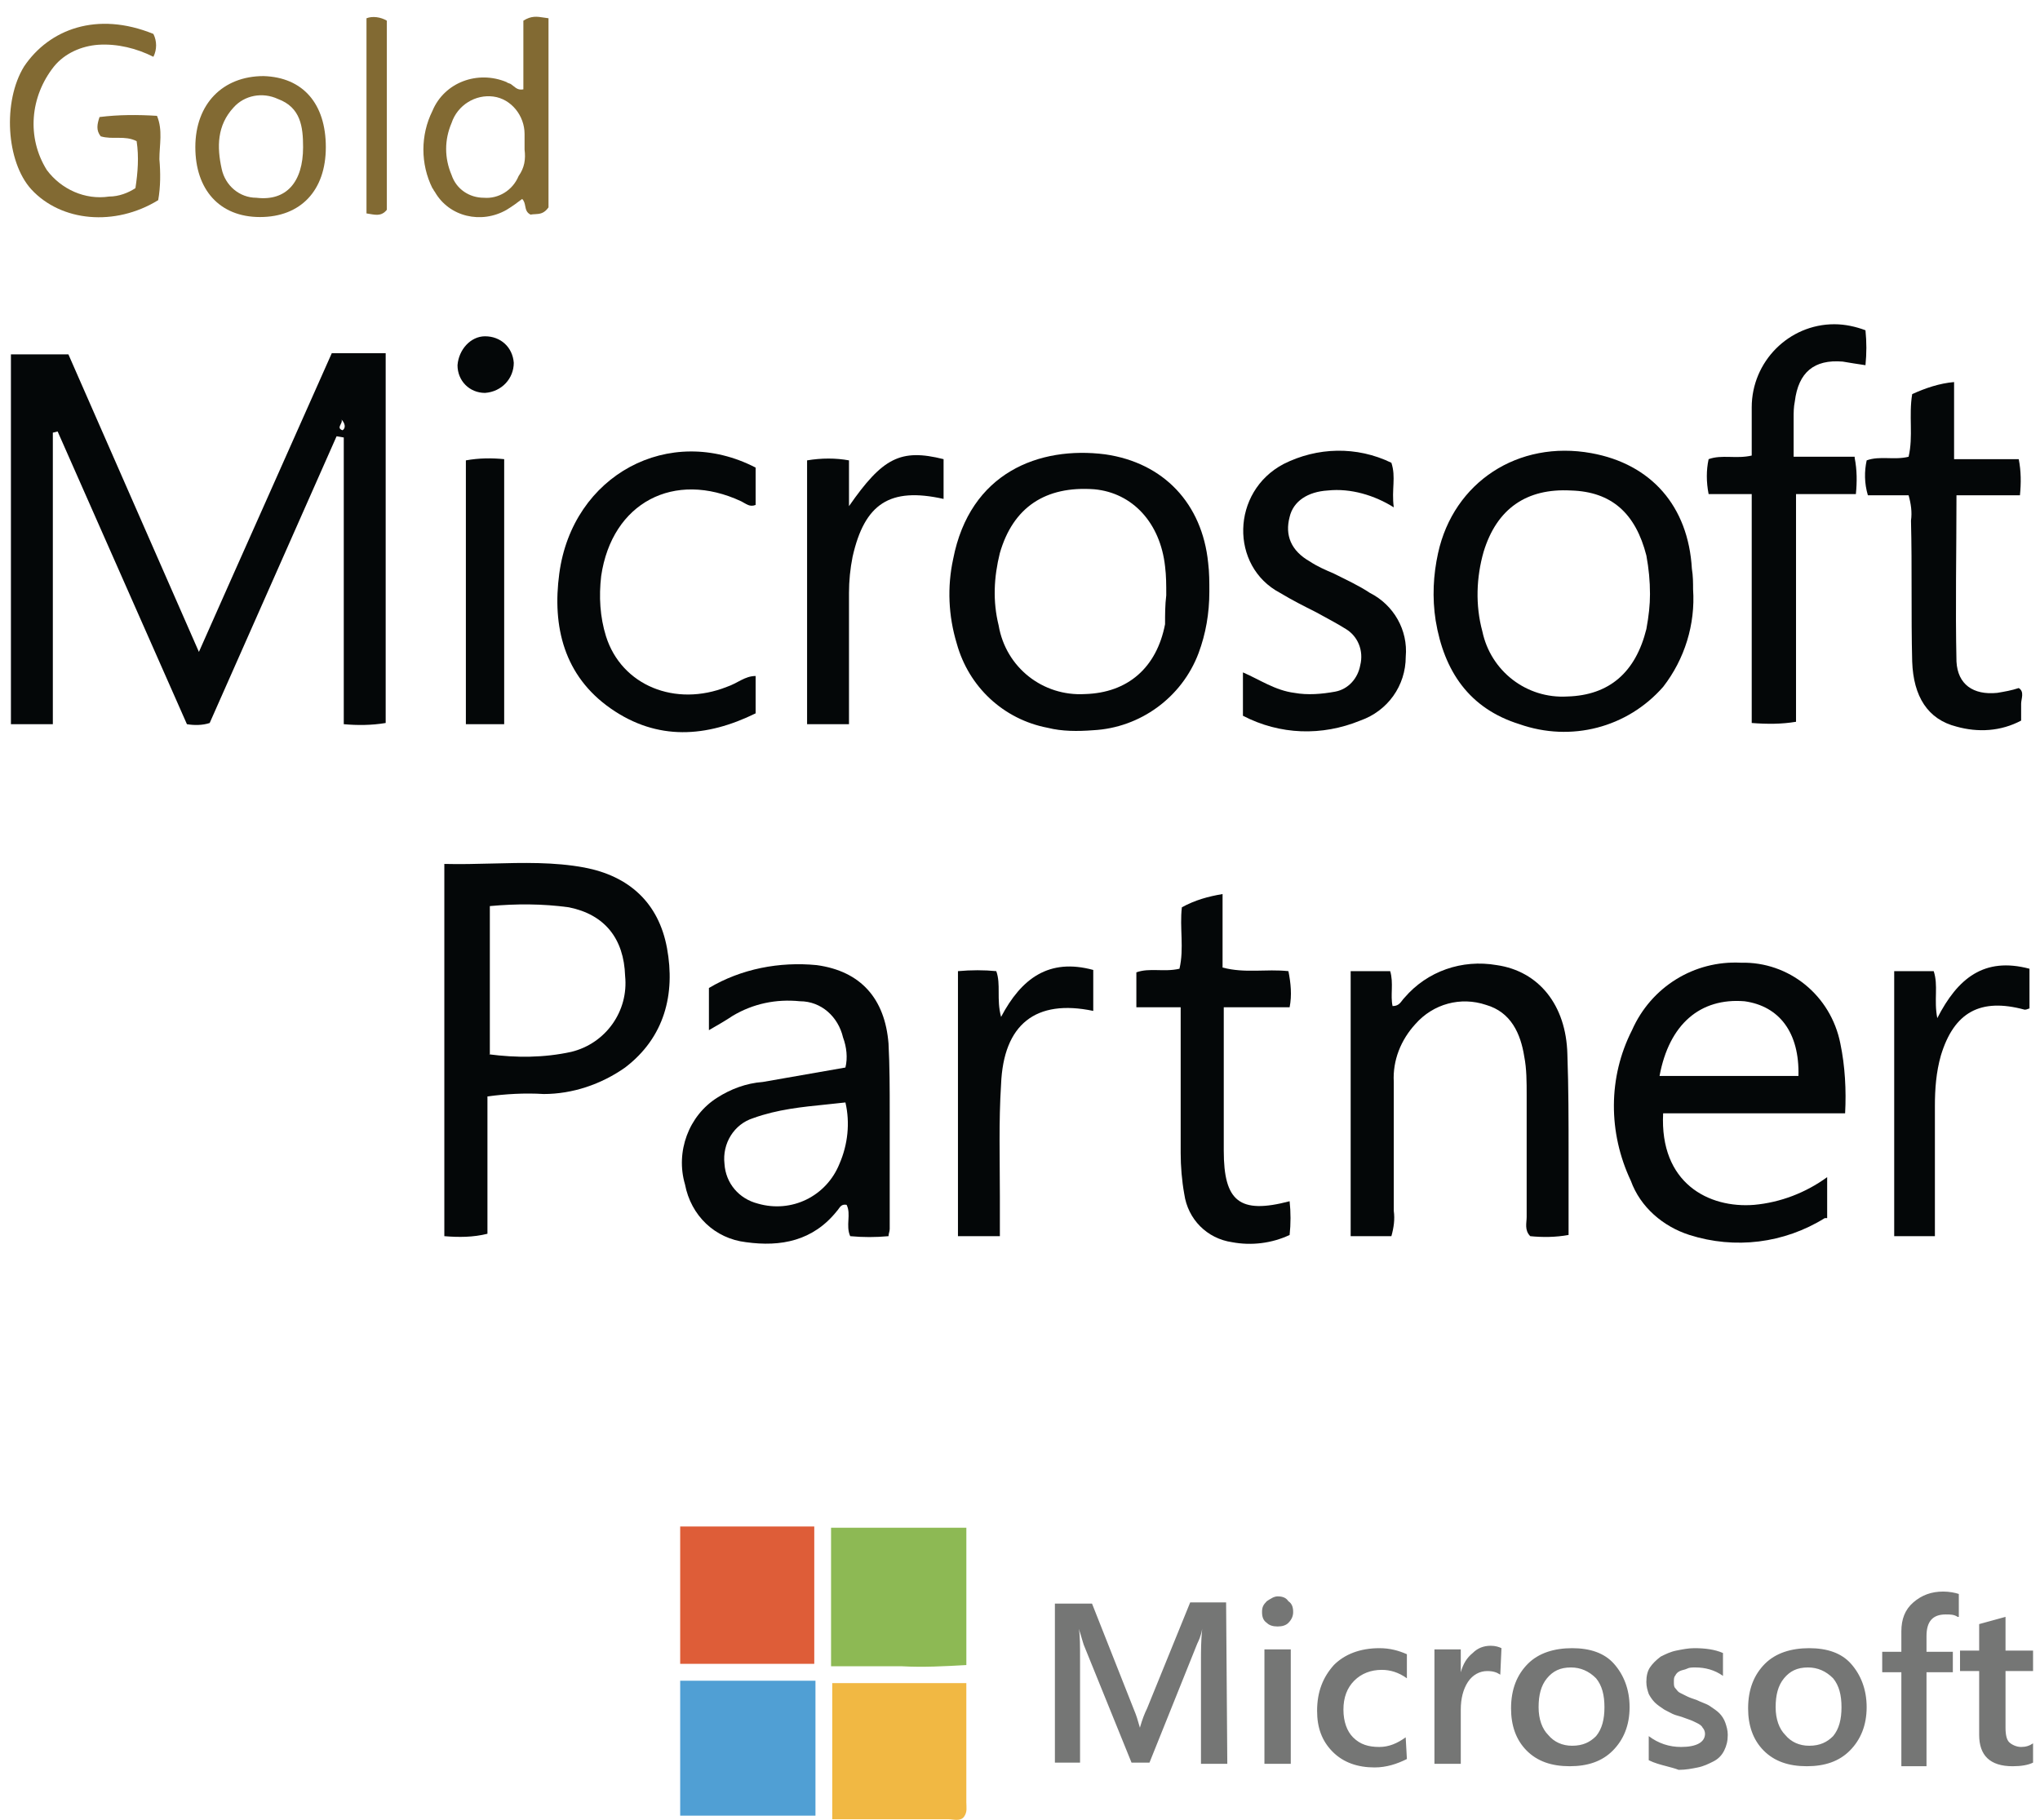 <?xml version="1.0" encoding="UTF-8"?> <svg xmlns="http://www.w3.org/2000/svg" width="121" height="108" viewBox="0 0 121 108" fill="none"><g id="gold-microsoft-partner"><g id="Layer_1-2"><g id="colors"><path id="green" d="M49.293 98.859V90.639H57.318V98.787C56.039 98.859 54.761 98.93 53.483 98.859C52.062 98.859 50.784 98.859 49.293 98.859Z" fill="#8DB954"></path><path id="red" d="M40.344 90.567H48.297V98.715H40.344V90.567Z" fill="#DE5D38"></path><path id="blue" d="M40.344 99.716H48.368C48.368 102.36 48.368 105.005 48.368 107.721H40.344V99.716Z" fill="#509FD4"></path><path id="yellow" d="M57.317 99.788V106.935C57.317 107.221 57.388 107.507 57.175 107.793C56.962 108.078 56.536 107.935 56.252 107.935C53.979 107.935 51.707 107.935 49.363 107.935V99.859H57.317V99.788Z" fill="#F1B843"></path></g><g id="gold"><path id="Path" d="M9.099 3.37C8.104 2.87 6.968 2.584 5.832 2.656C4.838 2.727 3.844 3.156 3.204 3.942C1.784 5.729 1.571 8.159 2.778 10.089C3.631 11.232 5.051 11.876 6.471 11.661C7.039 11.661 7.607 11.447 8.033 11.161C8.175 10.232 8.246 9.303 8.104 8.374C7.394 8.016 6.684 8.302 5.974 8.088C5.69 7.73 5.761 7.373 5.903 6.944C7.039 6.801 8.175 6.801 9.312 6.873C9.667 7.73 9.454 8.588 9.454 9.446C9.525 10.232 9.525 11.089 9.383 11.876C6.826 13.448 3.631 13.162 1.855 11.232C0.364 9.589 0.151 6.015 1.429 3.942C2.92 1.727 5.761 0.655 9.099 2.013C9.312 2.441 9.312 2.942 9.099 3.37Z" fill="#826A33"></path><path id="Shape" fill-rule="evenodd" clip-rule="evenodd" d="M32.534 12.305V1.083C32.441 1.072 32.353 1.058 32.27 1.045C31.844 0.979 31.518 0.928 31.043 1.226V5.3C30.766 5.356 30.618 5.238 30.466 5.115C30.423 5.081 30.38 5.046 30.333 5.014C30.297 4.979 30.244 4.961 30.191 4.943C30.137 4.925 30.084 4.907 30.049 4.872C28.344 4.157 26.356 4.872 25.646 6.587C24.936 8.016 24.936 9.732 25.646 11.161C25.681 11.197 25.699 11.233 25.717 11.268C25.735 11.304 25.752 11.34 25.788 11.376C26.64 12.877 28.557 13.305 30.049 12.448C30.404 12.233 30.688 12.019 30.972 11.804L30.972 11.804C31.096 11.929 31.125 12.08 31.154 12.23C31.192 12.423 31.228 12.613 31.469 12.733C31.558 12.716 31.646 12.711 31.735 12.707C32.002 12.693 32.268 12.68 32.534 12.305ZM31.114 7.945V8.874C31.185 9.446 31.114 9.946 30.759 10.447C30.404 11.304 29.552 11.805 28.7 11.733C27.848 11.733 27.067 11.233 26.782 10.375C26.356 9.374 26.356 8.302 26.782 7.302C27.138 6.23 28.203 5.586 29.268 5.729C30.333 5.872 31.114 6.873 31.114 7.945Z" fill="#826A33"></path><path id="Shape_2" fill-rule="evenodd" clip-rule="evenodd" d="M15.421 12.877C17.835 12.877 19.326 11.304 19.326 8.731C19.326 6.158 17.977 4.586 15.634 4.514C13.219 4.514 11.586 6.158 11.586 8.731C11.586 11.233 13.006 12.877 15.421 12.877ZM16.486 5.872C17.835 6.372 17.977 7.516 17.977 8.731C17.977 10.803 16.983 11.947 15.207 11.733C14.213 11.733 13.361 11.018 13.148 10.017C12.864 8.731 12.864 7.444 13.858 6.372C14.497 5.657 15.562 5.443 16.486 5.872Z" fill="#826A33"></path><path id="Path_2" d="M21.738 1.084C22.093 0.941 22.59 1.012 22.945 1.227V12.448C22.59 12.877 22.235 12.734 21.738 12.662V1.084Z" fill="#826A33"></path></g><g id="microsoft partner"><g id="partner"><path id="Shape_3" fill-rule="evenodd" clip-rule="evenodd" d="M26.355 51.257V73.342C27.208 73.413 28.06 73.413 28.912 73.199V65.051C29.977 64.908 31.113 64.837 32.25 64.908C33.954 64.908 35.658 64.336 37.078 63.336C39.422 61.549 40.061 58.976 39.564 56.26C39.067 53.544 37.292 51.971 34.664 51.471C32.869 51.138 31.042 51.185 29.184 51.233C28.249 51.257 27.306 51.281 26.355 51.257ZM33.883 62.407C32.249 62.764 30.616 62.764 28.983 62.55H29.054V53.758C30.616 53.615 32.178 53.615 33.741 53.83C35.871 54.259 37.007 55.688 37.078 57.904C37.291 59.977 35.942 61.906 33.883 62.407Z" fill="#040708"></path><path id="Shape_4" fill-rule="evenodd" clip-rule="evenodd" d="M100.209 73.271C102.908 74.128 105.82 73.771 108.234 72.27H108.376V69.84C107.098 70.769 105.606 71.341 104.044 71.484C101.346 71.698 98.434 70.197 98.647 66.052H109.441C109.512 64.694 109.441 63.264 109.157 61.907C108.589 59.048 106.104 57.046 103.263 57.118C100.494 56.975 97.937 58.547 96.801 61.12C95.38 63.908 95.38 67.195 96.73 70.054C97.298 71.627 98.647 72.77 100.209 73.271ZM106.672 63.836H98.434C99.002 60.763 100.849 59.191 103.476 59.405C105.536 59.691 106.743 61.263 106.672 63.836Z" fill="#040708"></path><path id="Shape_5" fill-rule="evenodd" clip-rule="evenodd" d="M50.003 61.549C50.216 62.12 50.287 62.764 50.145 63.336L45.245 64.193C44.251 64.265 43.327 64.622 42.546 65.122C40.842 66.194 40.061 68.339 40.629 70.268C40.984 72.127 42.404 73.485 44.251 73.699C46.31 73.985 48.227 73.628 49.648 71.841C49.682 71.806 49.712 71.763 49.743 71.719C49.841 71.58 49.947 71.429 50.216 71.483C50.357 71.768 50.34 72.071 50.322 72.383C50.305 72.696 50.286 73.019 50.429 73.342C51.21 73.413 51.92 73.413 52.701 73.342C52.701 73.27 52.719 73.199 52.737 73.127C52.755 73.056 52.772 72.984 52.772 72.913V65.98V65.98C52.772 64.622 52.772 63.264 52.701 61.906C52.488 59.261 51.068 57.618 48.44 57.26C46.239 57.046 43.967 57.475 42.049 58.618V61.12C42.546 60.834 43.043 60.548 43.469 60.262C44.677 59.547 46.026 59.261 47.446 59.404C48.724 59.404 49.719 60.334 50.003 61.549ZM49.049 65.525C49.414 65.488 49.779 65.451 50.145 65.408C50.429 66.623 50.287 67.91 49.79 69.053C49.009 70.983 46.949 71.984 44.961 71.412C43.825 71.126 43.044 70.197 42.972 69.053C42.831 67.838 43.541 66.695 44.677 66.338C46.101 65.822 47.57 65.674 49.049 65.525Z" fill="#040708"></path><path id="Path_3" d="M82.599 59.69C83.025 59.69 83.096 59.404 83.309 59.19C84.658 57.618 86.718 56.903 88.777 57.26C91.262 57.618 92.896 59.619 92.967 62.549C93.038 64.55 93.038 66.48 93.038 68.481C93.038 70.054 93.038 71.626 93.038 73.27C92.257 73.413 91.475 73.413 90.765 73.342C90.41 72.984 90.552 72.555 90.552 72.198C90.552 69.768 90.552 67.338 90.552 64.979C90.552 64.193 90.552 63.407 90.41 62.692C90.197 61.334 89.629 60.048 88.138 59.619C86.647 59.119 85.013 59.547 83.948 60.762C83.096 61.692 82.599 62.907 82.67 64.193C82.67 66.766 82.67 69.339 82.67 71.841C82.741 72.341 82.67 72.841 82.528 73.342H80.113V57.618H82.457C82.67 58.332 82.457 59.047 82.599 59.69Z" fill="#040708"></path><path id="Path_4" d="M70.03 59.762H67.402V57.69C68.183 57.404 69.036 57.69 69.959 57.475C70.243 56.26 69.959 55.045 70.101 53.83C70.882 53.401 71.663 53.187 72.515 53.044V57.404C73.865 57.761 75.072 57.475 76.421 57.618C76.563 58.333 76.634 59.048 76.492 59.762H72.586V64.051C72.586 65.48 72.586 66.838 72.586 68.268C72.586 71.269 73.51 72.056 76.492 71.269C76.563 71.913 76.563 72.627 76.492 73.271C75.427 73.771 74.22 73.914 73.083 73.7C71.592 73.485 70.456 72.342 70.243 70.841C70.101 70.054 70.03 69.197 70.03 68.411C70.03 65.552 70.03 62.764 70.03 59.762Z" fill="#040708"></path><path id="Path_5" d="M59.235 73.342H56.82V57.618C57.602 57.547 58.383 57.547 59.093 57.618C59.377 58.404 59.093 59.262 59.377 60.334C60.584 58.047 62.217 56.832 64.845 57.547V59.977C61.436 59.262 59.519 60.763 59.377 64.337C59.235 66.552 59.306 68.768 59.306 70.984V73.342H59.235Z" fill="#040708"></path><path id="Path_6" d="M114.766 73.342H112.352V57.618H114.695C114.979 58.475 114.695 59.333 114.908 60.405C116.115 58.047 117.678 56.76 120.376 57.475V59.834C120.305 59.834 120.234 59.905 120.092 59.905C117.465 59.19 115.902 60.048 115.121 62.621C114.837 63.622 114.766 64.622 114.766 65.623V73.342Z" fill="#040708"></path></g><g id="microsoft"><path id="Shape_6" fill-rule="evenodd" clip-rule="evenodd" d="M12.437 42.895L19.964 25.884L20.39 25.956V42.966C21.171 43.038 22.023 43.038 22.876 42.895V20.953H19.68C18.366 23.919 17.053 26.867 15.739 29.815C14.425 32.763 13.111 35.712 11.798 38.678L4.057 21.024H0.648V42.966H3.134V25.67L3.418 25.598L11.087 42.966C11.514 43.038 12.011 43.038 12.437 42.895ZM20.206 25.172C20.256 25.074 20.307 24.973 20.248 24.884C20.461 25.098 20.532 25.385 20.319 25.528C20.07 25.444 20.137 25.311 20.206 25.172Z" fill="#040708"></path><path id="Shape_7" fill-rule="evenodd" clip-rule="evenodd" d="M98.648 40.751C99.926 39.107 100.565 37.034 100.423 34.961C100.423 34.604 100.423 34.175 100.352 33.746C100.139 30.03 97.938 27.528 94.387 26.885C90.055 26.099 86.22 28.6 85.297 32.817C85.013 34.104 84.942 35.462 85.155 36.82C85.652 39.822 87.144 42.037 90.126 42.966C93.18 44.038 96.517 43.181 98.648 40.751ZM97.653 32.96C97.796 33.747 97.867 34.461 97.867 35.248C97.867 35.891 97.796 36.534 97.653 37.32C97.014 39.893 95.452 41.251 92.967 41.323C90.552 41.466 88.422 39.822 87.925 37.463C87.499 35.891 87.57 34.247 87.996 32.746C88.777 30.173 90.552 28.958 93.18 29.101C95.594 29.172 97.014 30.459 97.653 32.96Z" fill="#040708"></path><path id="Shape_8" fill-rule="evenodd" clip-rule="evenodd" d="M71.092 38.749C71.518 37.606 71.731 36.391 71.731 35.104C71.731 34.532 71.731 33.961 71.66 33.389C71.305 29.887 69.033 27.457 65.553 26.956C61.647 26.456 57.529 28.028 56.534 33.174C56.179 34.818 56.25 36.534 56.748 38.178C57.458 40.751 59.517 42.68 62.145 43.181C62.997 43.395 63.92 43.395 64.843 43.324C67.612 43.181 70.098 41.394 71.092 38.749ZM69.104 33.603C69.175 34.175 69.175 34.675 69.175 35.319C69.104 35.89 69.104 36.462 69.104 37.034C68.607 39.607 66.902 41.108 64.346 41.179C61.861 41.322 59.659 39.607 59.233 37.105C58.878 35.676 58.949 34.246 59.304 32.817C60.085 30.101 62.002 28.815 64.914 29.029C67.186 29.243 68.82 31.03 69.104 33.603Z" fill="#040708"></path><path id="Path_7" d="M110.008 27.171C110.15 27.886 110.15 28.6 110.079 29.315H106.529V42.823C105.677 42.966 104.824 42.966 103.901 42.895V29.315H101.345C101.203 28.6 101.203 27.886 101.345 27.242C102.126 26.956 102.978 27.242 103.901 27.028C103.901 26.099 103.901 25.169 103.901 24.169C103.901 21.453 106.103 19.237 108.801 19.237C109.44 19.237 110.079 19.38 110.648 19.595C110.719 20.309 110.719 20.953 110.648 21.667C110.15 21.596 109.724 21.524 109.298 21.453C107.594 21.31 106.671 22.096 106.458 23.812C106.387 24.169 106.387 24.455 106.387 24.812C106.387 25.527 106.387 26.242 106.387 27.099H109.937H110.008V27.171Z" fill="#040708"></path><path id="Path_8" d="M82.67 30.101C81.534 29.386 80.114 28.957 78.765 29.1C77.557 29.172 76.705 29.744 76.492 30.673C76.208 31.745 76.563 32.674 77.699 33.317C78.126 33.603 78.623 33.818 79.12 34.032C79.83 34.389 80.611 34.747 81.25 35.175C82.67 35.89 83.522 37.391 83.38 38.964C83.38 40.679 82.315 42.18 80.682 42.752C78.409 43.681 75.924 43.609 73.723 42.466V39.893C74.717 40.322 75.64 40.965 76.776 41.108C77.557 41.251 78.409 41.179 79.191 41.036C79.972 40.893 80.54 40.25 80.682 39.464C80.895 38.606 80.54 37.748 79.83 37.32C79.262 36.962 78.694 36.676 78.055 36.319C77.344 35.962 76.634 35.604 75.924 35.175C72.942 33.603 73.013 29.172 76.137 27.528C78.126 26.527 80.469 26.456 82.528 27.456C82.812 28.314 82.528 29.029 82.67 30.101Z" fill="#040708"></path><path id="Path_9" d="M115.904 27.242H119.739C119.881 27.957 119.881 28.672 119.81 29.386H116.046C116.046 32.746 115.975 36.033 116.046 39.25C116.117 40.608 117.04 41.251 118.461 41.108C118.887 41.036 119.313 40.965 119.739 40.822C120.094 41.036 119.881 41.465 119.881 41.751C119.881 42.037 119.881 42.394 119.881 42.752C118.674 43.395 117.324 43.467 116.046 43.109C114.342 42.68 113.49 41.322 113.419 39.25C113.348 36.462 113.419 33.675 113.348 30.887C113.419 30.387 113.348 29.887 113.206 29.386H110.791C110.578 28.672 110.578 27.957 110.72 27.314C111.501 27.028 112.353 27.314 113.206 27.099C113.49 25.884 113.206 24.669 113.419 23.383C114.2 23.025 115.052 22.739 115.904 22.668V27.242Z" fill="#040708"></path><path id="Path_10" d="M44.819 40.107V42.323C41.908 43.752 38.996 43.967 36.227 42.037C33.457 40.107 32.747 37.177 33.173 34.032C33.954 28.171 39.706 25.098 44.819 27.742V29.958C44.464 30.101 44.251 29.887 43.967 29.744C39.99 27.885 36.297 29.815 35.658 34.175C35.516 35.39 35.587 36.605 35.943 37.748C36.866 40.679 40.061 41.965 43.115 40.75C43.754 40.536 44.18 40.107 44.819 40.107Z" fill="#040708"></path><path id="Path_11" d="M50.357 42.966H47.871V27.314C48.723 27.171 49.575 27.171 50.357 27.314V30.03C52.345 27.171 53.41 26.599 55.967 27.242V29.601C52.771 28.886 51.28 29.887 50.57 33.032C50.428 33.746 50.357 34.461 50.357 35.176V42.966Z" fill="#040708"></path><path id="Path_12" d="M29.905 42.966H27.633V27.314C28.414 27.171 29.195 27.171 29.905 27.242V42.966Z" fill="#040708"></path><path id="Path_13" d="M28.77 19.952C29.693 19.952 30.403 20.595 30.474 21.524C30.474 22.454 29.764 23.24 28.77 23.311C27.847 23.311 27.137 22.597 27.137 21.668C27.208 20.738 27.918 19.952 28.77 19.952Z" fill="#040708"></path></g></g></g><path id="microsoft_2" fill-rule="evenodd" clip-rule="evenodd" d="M116.114 95.928C115.901 95.785 115.688 95.785 115.404 95.785C114.623 95.785 114.268 96.214 114.268 97.071V98H115.83V99.215H114.268V104.79H112.777V99.215H111.641V98H112.777V96.785C112.777 96.071 112.99 95.499 113.487 95.07C113.984 94.641 114.552 94.427 115.262 94.427C115.617 94.427 115.972 94.498 116.185 94.57V95.928H116.114ZM75.139 96.285C75.281 96.428 75.495 96.499 75.779 96.499C76.063 96.499 76.276 96.428 76.418 96.285C76.631 96.071 76.702 95.856 76.702 95.642C76.702 95.356 76.631 95.141 76.418 94.999C76.276 94.784 76.063 94.713 75.779 94.713C75.566 94.713 75.353 94.856 75.139 94.999C74.927 95.213 74.856 95.356 74.856 95.642C74.856 95.928 74.927 96.142 75.139 96.285ZM71.234 104.647H72.796L72.725 95.07H70.595L68.038 101.36C67.896 101.646 67.754 102.003 67.612 102.503C67.592 102.443 67.572 102.372 67.549 102.289C67.49 102.077 67.41 101.791 67.257 101.431L64.772 95.142H62.57V104.576H64.062V98.501C64.062 97.643 64.062 97 63.991 96.643C64.074 96.894 64.133 97.096 64.181 97.263L64.181 97.263L64.181 97.263C64.216 97.382 64.245 97.483 64.275 97.572L67.115 104.576H68.18L71.021 97.5C71.092 97.357 71.234 97.071 71.305 96.643C71.234 97.357 71.234 98.001 71.234 98.501V104.647ZM76.56 104.648H74.998V97.858H76.56V104.648ZM81.531 104.862C82.241 104.862 82.88 104.648 83.448 104.362L83.377 103.075C82.88 103.432 82.383 103.647 81.815 103.647C81.176 103.647 80.679 103.504 80.253 103.075C79.897 102.718 79.684 102.146 79.684 101.431C79.684 100.717 79.897 100.145 80.324 99.716C80.75 99.287 81.318 99.073 81.957 99.073C82.454 99.073 82.951 99.216 83.448 99.573V98.144C82.951 97.929 82.454 97.786 81.815 97.786C80.679 97.786 79.755 98.144 79.116 98.787C78.477 99.501 78.122 100.359 78.122 101.503C78.122 102.503 78.406 103.29 79.045 103.933C79.684 104.576 80.537 104.862 81.531 104.862ZM88.987 99.358C88.774 99.216 88.561 99.144 88.206 99.144C87.78 99.144 87.354 99.358 87.07 99.787C86.786 100.216 86.644 100.788 86.644 101.431V104.647H85.082V97.858H86.644V99.216C86.786 98.715 86.999 98.358 87.354 98.072C87.638 97.786 87.993 97.643 88.419 97.643C88.703 97.643 88.916 97.715 89.058 97.786L88.987 99.358ZM90.55 103.861C91.189 104.505 92.041 104.79 93.106 104.79C94.171 104.79 95.024 104.505 95.663 103.861C96.302 103.218 96.657 102.36 96.657 101.288C96.657 100.216 96.302 99.359 95.734 98.715C95.166 98.072 94.313 97.786 93.248 97.786C92.183 97.786 91.26 98.072 90.621 98.715C89.982 99.359 89.626 100.216 89.626 101.36C89.626 102.36 89.911 103.218 90.55 103.861ZM93.177 98.93C92.538 98.93 92.112 99.144 91.757 99.573C91.402 100.002 91.26 100.573 91.26 101.288C91.26 102.003 91.473 102.575 91.828 102.932C92.183 103.361 92.68 103.575 93.248 103.575C93.887 103.575 94.314 103.361 94.669 103.004C95.024 102.575 95.166 102.003 95.166 101.288C95.166 100.573 95.024 100.002 94.669 99.573C94.243 99.144 93.745 98.93 93.177 98.93ZM97.793 103.004V104.433C98.129 104.602 98.489 104.696 98.845 104.789C99.091 104.853 99.336 104.917 99.569 105.005C99.995 105.005 100.35 104.933 100.705 104.862C101.06 104.79 101.344 104.648 101.628 104.505C101.912 104.362 102.125 104.147 102.267 103.861C102.409 103.575 102.48 103.29 102.48 102.932C102.48 102.646 102.409 102.432 102.338 102.217C102.267 102.003 102.125 101.789 101.983 101.646C101.841 101.503 101.628 101.36 101.415 101.217C101.291 101.134 101.143 101.075 100.984 101.012C100.871 100.966 100.752 100.919 100.634 100.859C100.421 100.788 100.208 100.717 100.066 100.645L99.639 100.431C99.54 100.381 99.476 100.296 99.422 100.225C99.398 100.195 99.377 100.166 99.356 100.145C99.284 100.073 99.284 99.93 99.284 99.787C99.284 99.644 99.284 99.501 99.356 99.43C99.427 99.287 99.498 99.216 99.639 99.144C99.711 99.108 99.782 99.091 99.853 99.073C99.924 99.055 99.995 99.037 100.066 99.001C100.208 98.93 100.35 98.93 100.563 98.93C101.131 98.93 101.699 99.073 102.196 99.43V98.072C101.699 97.858 101.131 97.786 100.492 97.786C100.137 97.786 99.782 97.858 99.427 97.929C99.071 98.001 98.787 98.144 98.503 98.286C98.219 98.501 98.006 98.715 97.864 98.93C97.722 99.144 97.651 99.43 97.651 99.787C97.651 100.073 97.722 100.288 97.793 100.502C97.864 100.645 98.006 100.859 98.148 101.002C98.29 101.145 98.503 101.288 98.716 101.431C98.79 101.468 98.858 101.505 98.925 101.541C99.115 101.643 99.287 101.736 99.498 101.789C99.687 101.836 99.813 101.884 99.939 101.932C100.003 101.955 100.066 101.979 100.137 102.003C100.35 102.074 100.492 102.146 100.634 102.217C100.776 102.289 100.918 102.36 100.989 102.503C101.06 102.575 101.131 102.718 101.131 102.861C101.131 103.361 100.634 103.647 99.711 103.647C99 103.647 98.361 103.432 97.793 103.004ZM107.167 104.79C106.102 104.79 105.25 104.505 104.61 103.861C103.971 103.218 103.687 102.36 103.687 101.36C103.687 100.216 104.042 99.359 104.681 98.715C105.321 98.072 106.244 97.786 107.309 97.786C108.374 97.786 109.226 98.072 109.794 98.715C110.362 99.359 110.718 100.216 110.718 101.288C110.718 102.36 110.362 103.218 109.723 103.861C109.084 104.505 108.232 104.79 107.167 104.79ZM105.817 99.573C106.172 99.144 106.598 98.93 107.237 98.93C107.806 98.93 108.303 99.144 108.729 99.573C109.084 100.002 109.226 100.573 109.226 101.288C109.226 102.003 109.084 102.575 108.729 103.004C108.374 103.361 107.948 103.575 107.309 103.575C106.74 103.575 106.243 103.361 105.888 102.932C105.533 102.575 105.32 102.003 105.32 101.288C105.32 100.573 105.462 100.002 105.817 99.573ZM119.381 104.791C119.878 104.791 120.304 104.719 120.588 104.576V103.433C120.375 103.576 120.162 103.647 119.878 103.647C119.594 103.647 119.31 103.504 119.168 103.361C119.026 103.218 118.955 102.932 118.955 102.503V99.144H120.588V97.929H118.955V95.928L117.392 96.357V97.929H116.256V99.144H117.392V102.932C117.392 104.147 118.032 104.791 119.381 104.791Z" fill="#757675"></path></g></svg> 